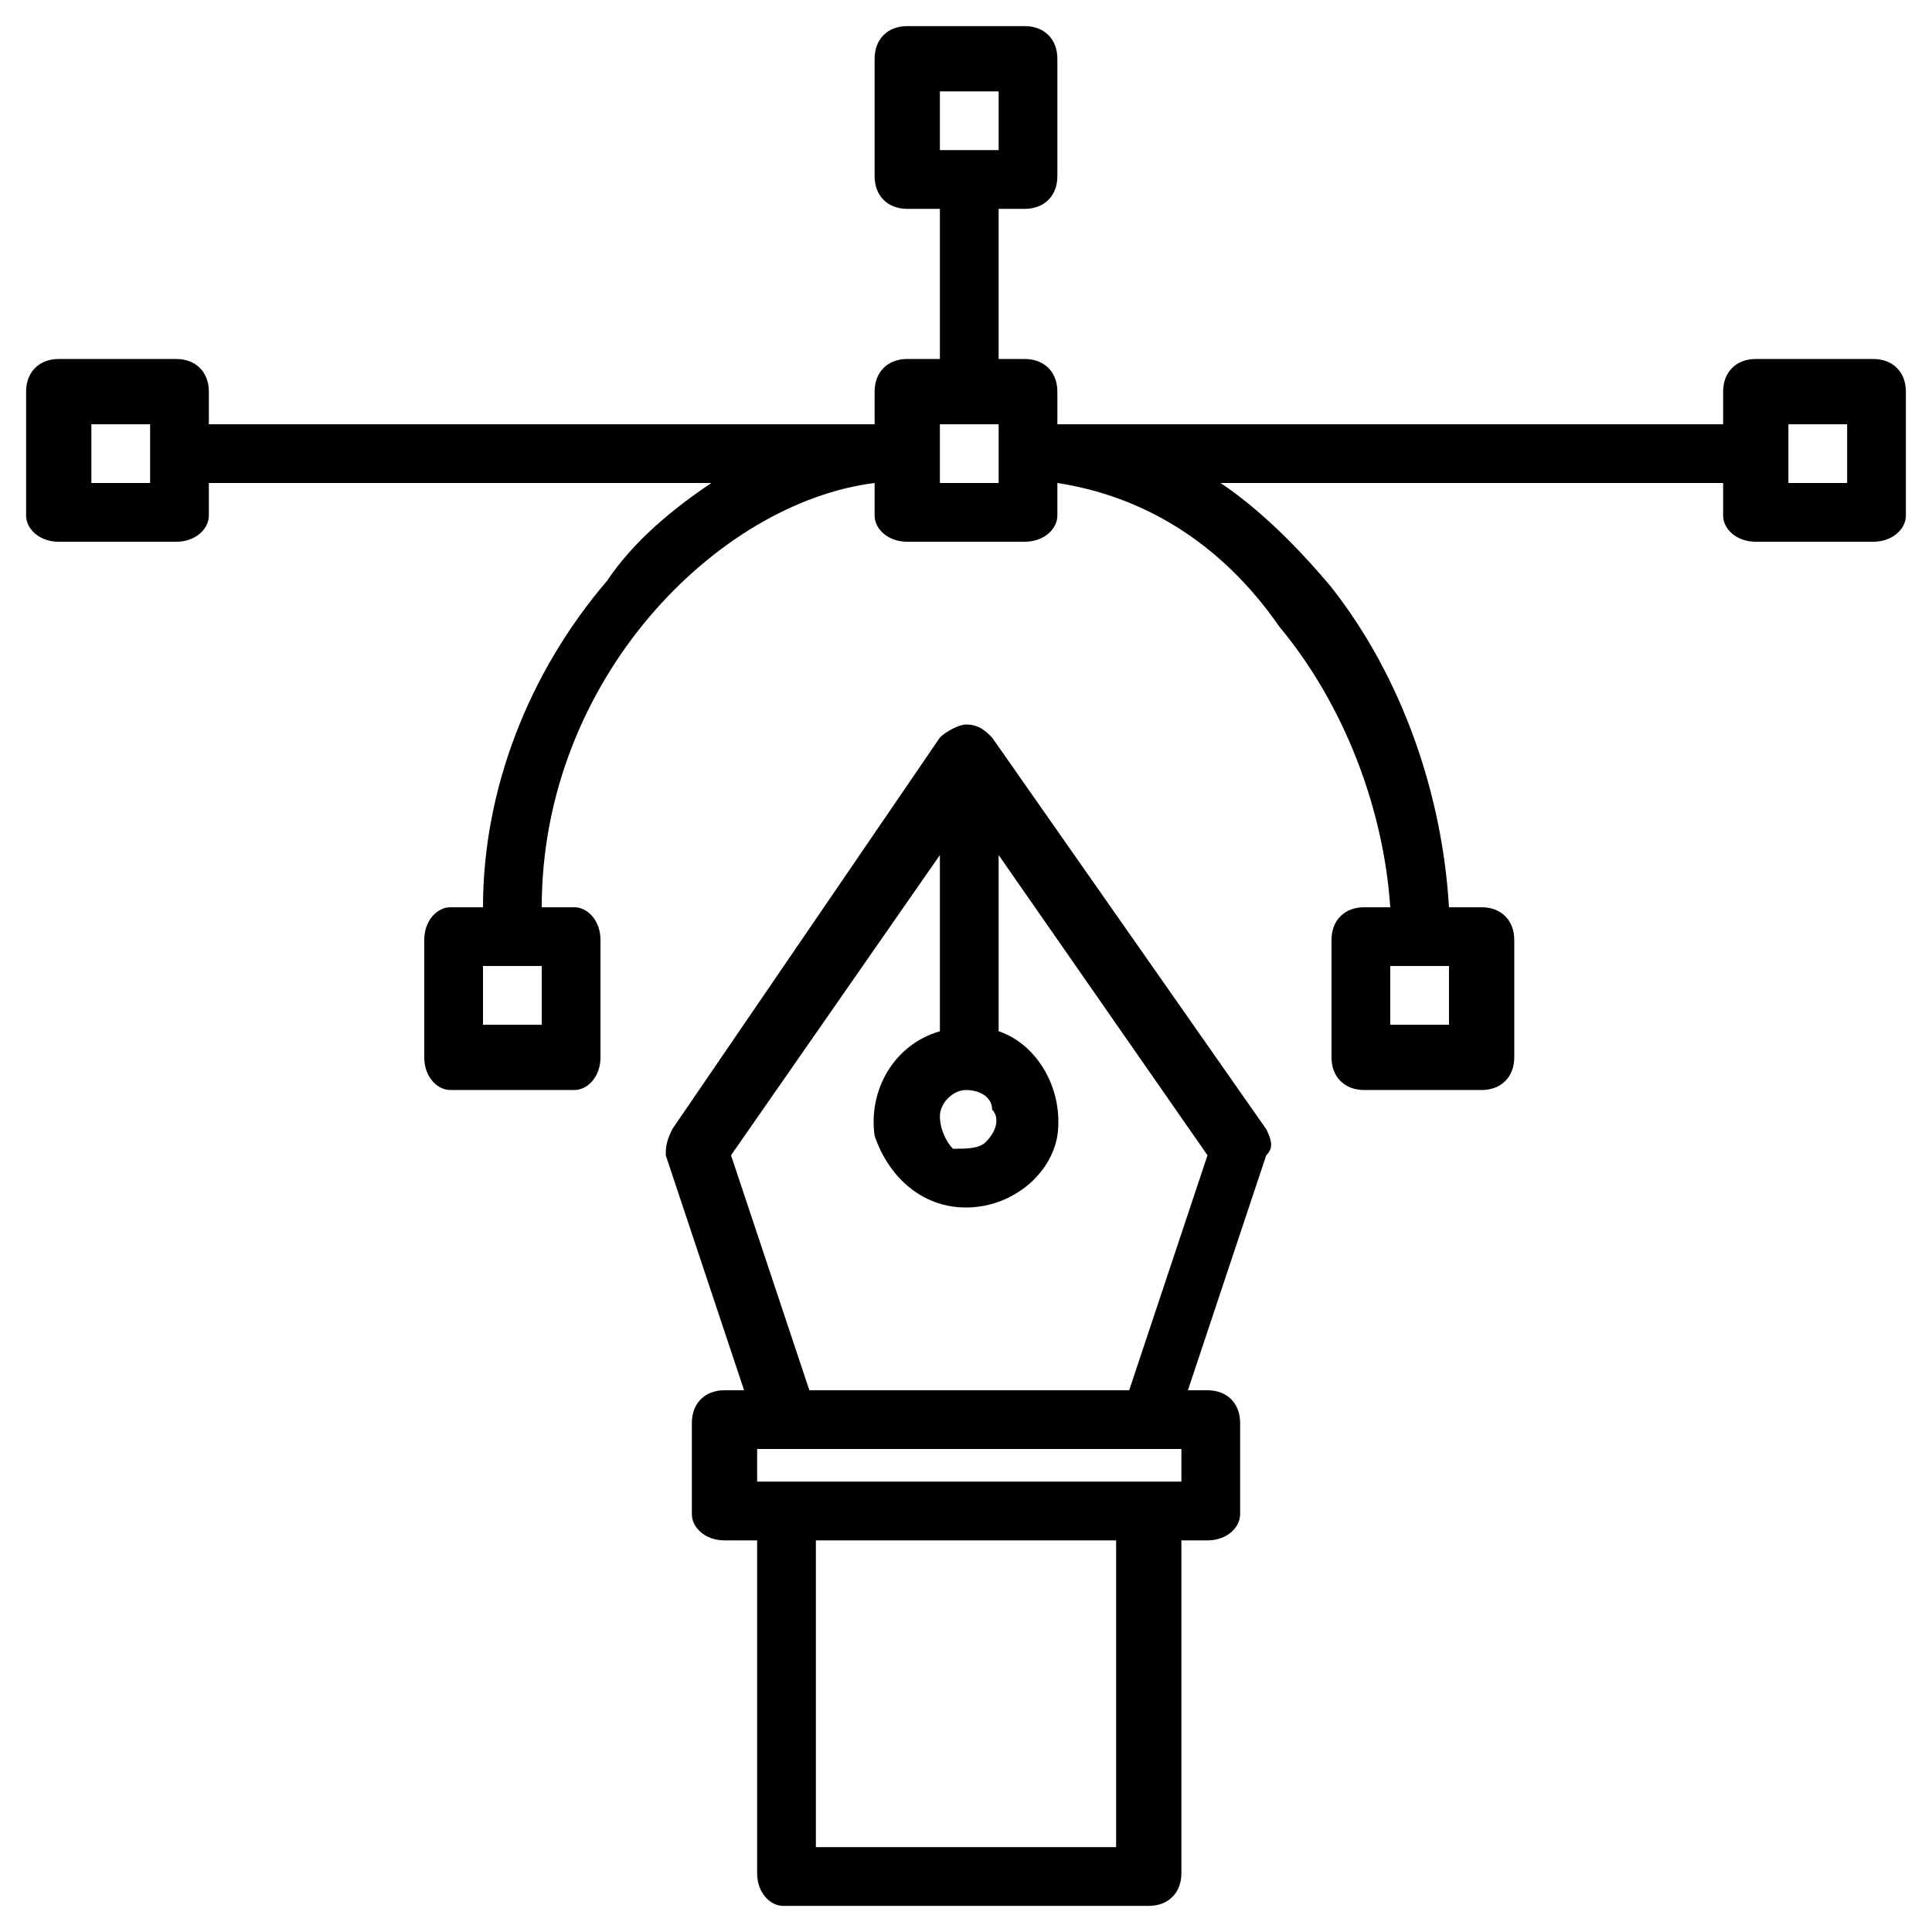 <?xml version="1.0" encoding="UTF-8"?>
<!DOCTYPE svg PUBLIC "-//W3C//DTD SVG 1.1//EN" "http://www.w3.org/Graphics/SVG/1.1/DTD/svg11.dtd">
<!-- Creator: CorelDRAW X7 -->
<svg xmlns="http://www.w3.org/2000/svg" xml:space="preserve" width="2.963mm" height="2.963mm" version="1.1" style="shape-rendering:geometricPrecision; text-rendering:geometricPrecision; image-rendering:optimizeQuality; fill-rule:evenodd; clip-rule:evenodd"
viewBox="0 0 296 296"
 xmlns:xlink="http://www.w3.org/1999/xlink">
 <defs>
  <style type="text/css">
   <![CDATA[
    .fil0 {fill:black}
   ]]>
  </style>
 </defs>
 <g id="Layer_x0020_1">
  <path class="fil0" d="M194 173l-42 -60c-1,-1 -2,-2 -4,-2 -1,0 -3,1 -4,2l-41 60c-1,2 -1,3 -1,4l12 36 -3 0c-3,0 -5,2 -5,5l0 14c0,2 2,4 5,4l5 0 0 51c0,3 2,5 4,5l56 0c3,0 5,-2 5,-5l0 -51 4 0c3,0 5,-2 5,-4l0 -14c0,-3 -2,-5 -5,-5l-3 0 12 -36c1,-1 1,-2 0,-4zm93 -118l-18 0c-3,0 -5,2 -5,5l0 5c0,0 0,0 0,0l-102 0 0 -5c0,-3 -2,-5 -5,-5l-4 0 0 -23 4 0c3,0 5,-2 5,-5l0 -18c0,-3 -2,-5 -5,-5l-18 0c-3,0 -5,2 -5,5l0 18c0,3 2,5 5,5l5 0 0 23 -5 0c-3,0 -5,2 -5,5l0 5 -102 0 0 -5c0,-3 -2,-5 -5,-5l-18 0c-3,0 -5,2 -5,5l0 19c0,2 2,4 5,4l18 0c3,0 5,-2 5,-4l0 -5 77 0c-6,4 -12,9 -16,15 -12,14 -19,32 -19,50l-5 0c-2,0 -4,2 -4,5l0 18c0,3 2,5 4,5l19 0c2,0 4,-2 4,-5l0 -18c0,-3 -2,-5 -4,-5l-5 0c0,-35 27,-62 51,-65l0 5c0,2 2,4 5,4l18 0c3,0 5,-2 5,-4l0 -5c13,2 25,9 34,22 10,12 16,28 17,43l-4 0c-3,0 -5,2 -5,5l0 18c0,3 2,5 5,5l18 0c3,0 5,-2 5,-5l0 -18c0,-3 -2,-5 -5,-5l-5 0c-1,-17 -7,-35 -18,-49 -5,-6 -11,-12 -17,-16l77 0c0,0 0,0 0,0l0 5c0,2 2,4 5,4l18 0c3,0 5,-2 5,-4l0 -19c0,-3 -2,-5 -5,-5zm-264 19l-9 0 0 -9 9 0 0 9zm60 83l-9 0 0 -9 9 0 0 9zm61 -143l9 0 0 9 -9 0 0 -9zm9 60l-9 0 0 -9 9 0 0 9zm60 74l9 0 0 9 -9 0 0 -9zm70 -74l-9 0 0 -9 9 0 0 9zm-135 93c2,0 4,1 4,3 1,1 1,3 -1,5 -1,1 -3,1 -5,1 -1,-1 -2,-3 -2,-5 0,-2 2,-4 4,-4zm23 116l-46 0 0 -47 46 0 0 47zm10 -56l-65 0 0 -5 65 0 0 5zm-8 -14l-49 0 -12 -36 32 -46 0 26c0,1 0,1 0,1 -7,2 -11,9 -10,16 2,6 7,11 14,11 7,0 13,-5 14,-11 1,-7 -3,-14 -9,-16 0,0 0,0 0,-1l0 -26 32 46 -12 36z"/>
 </g>
</svg>
